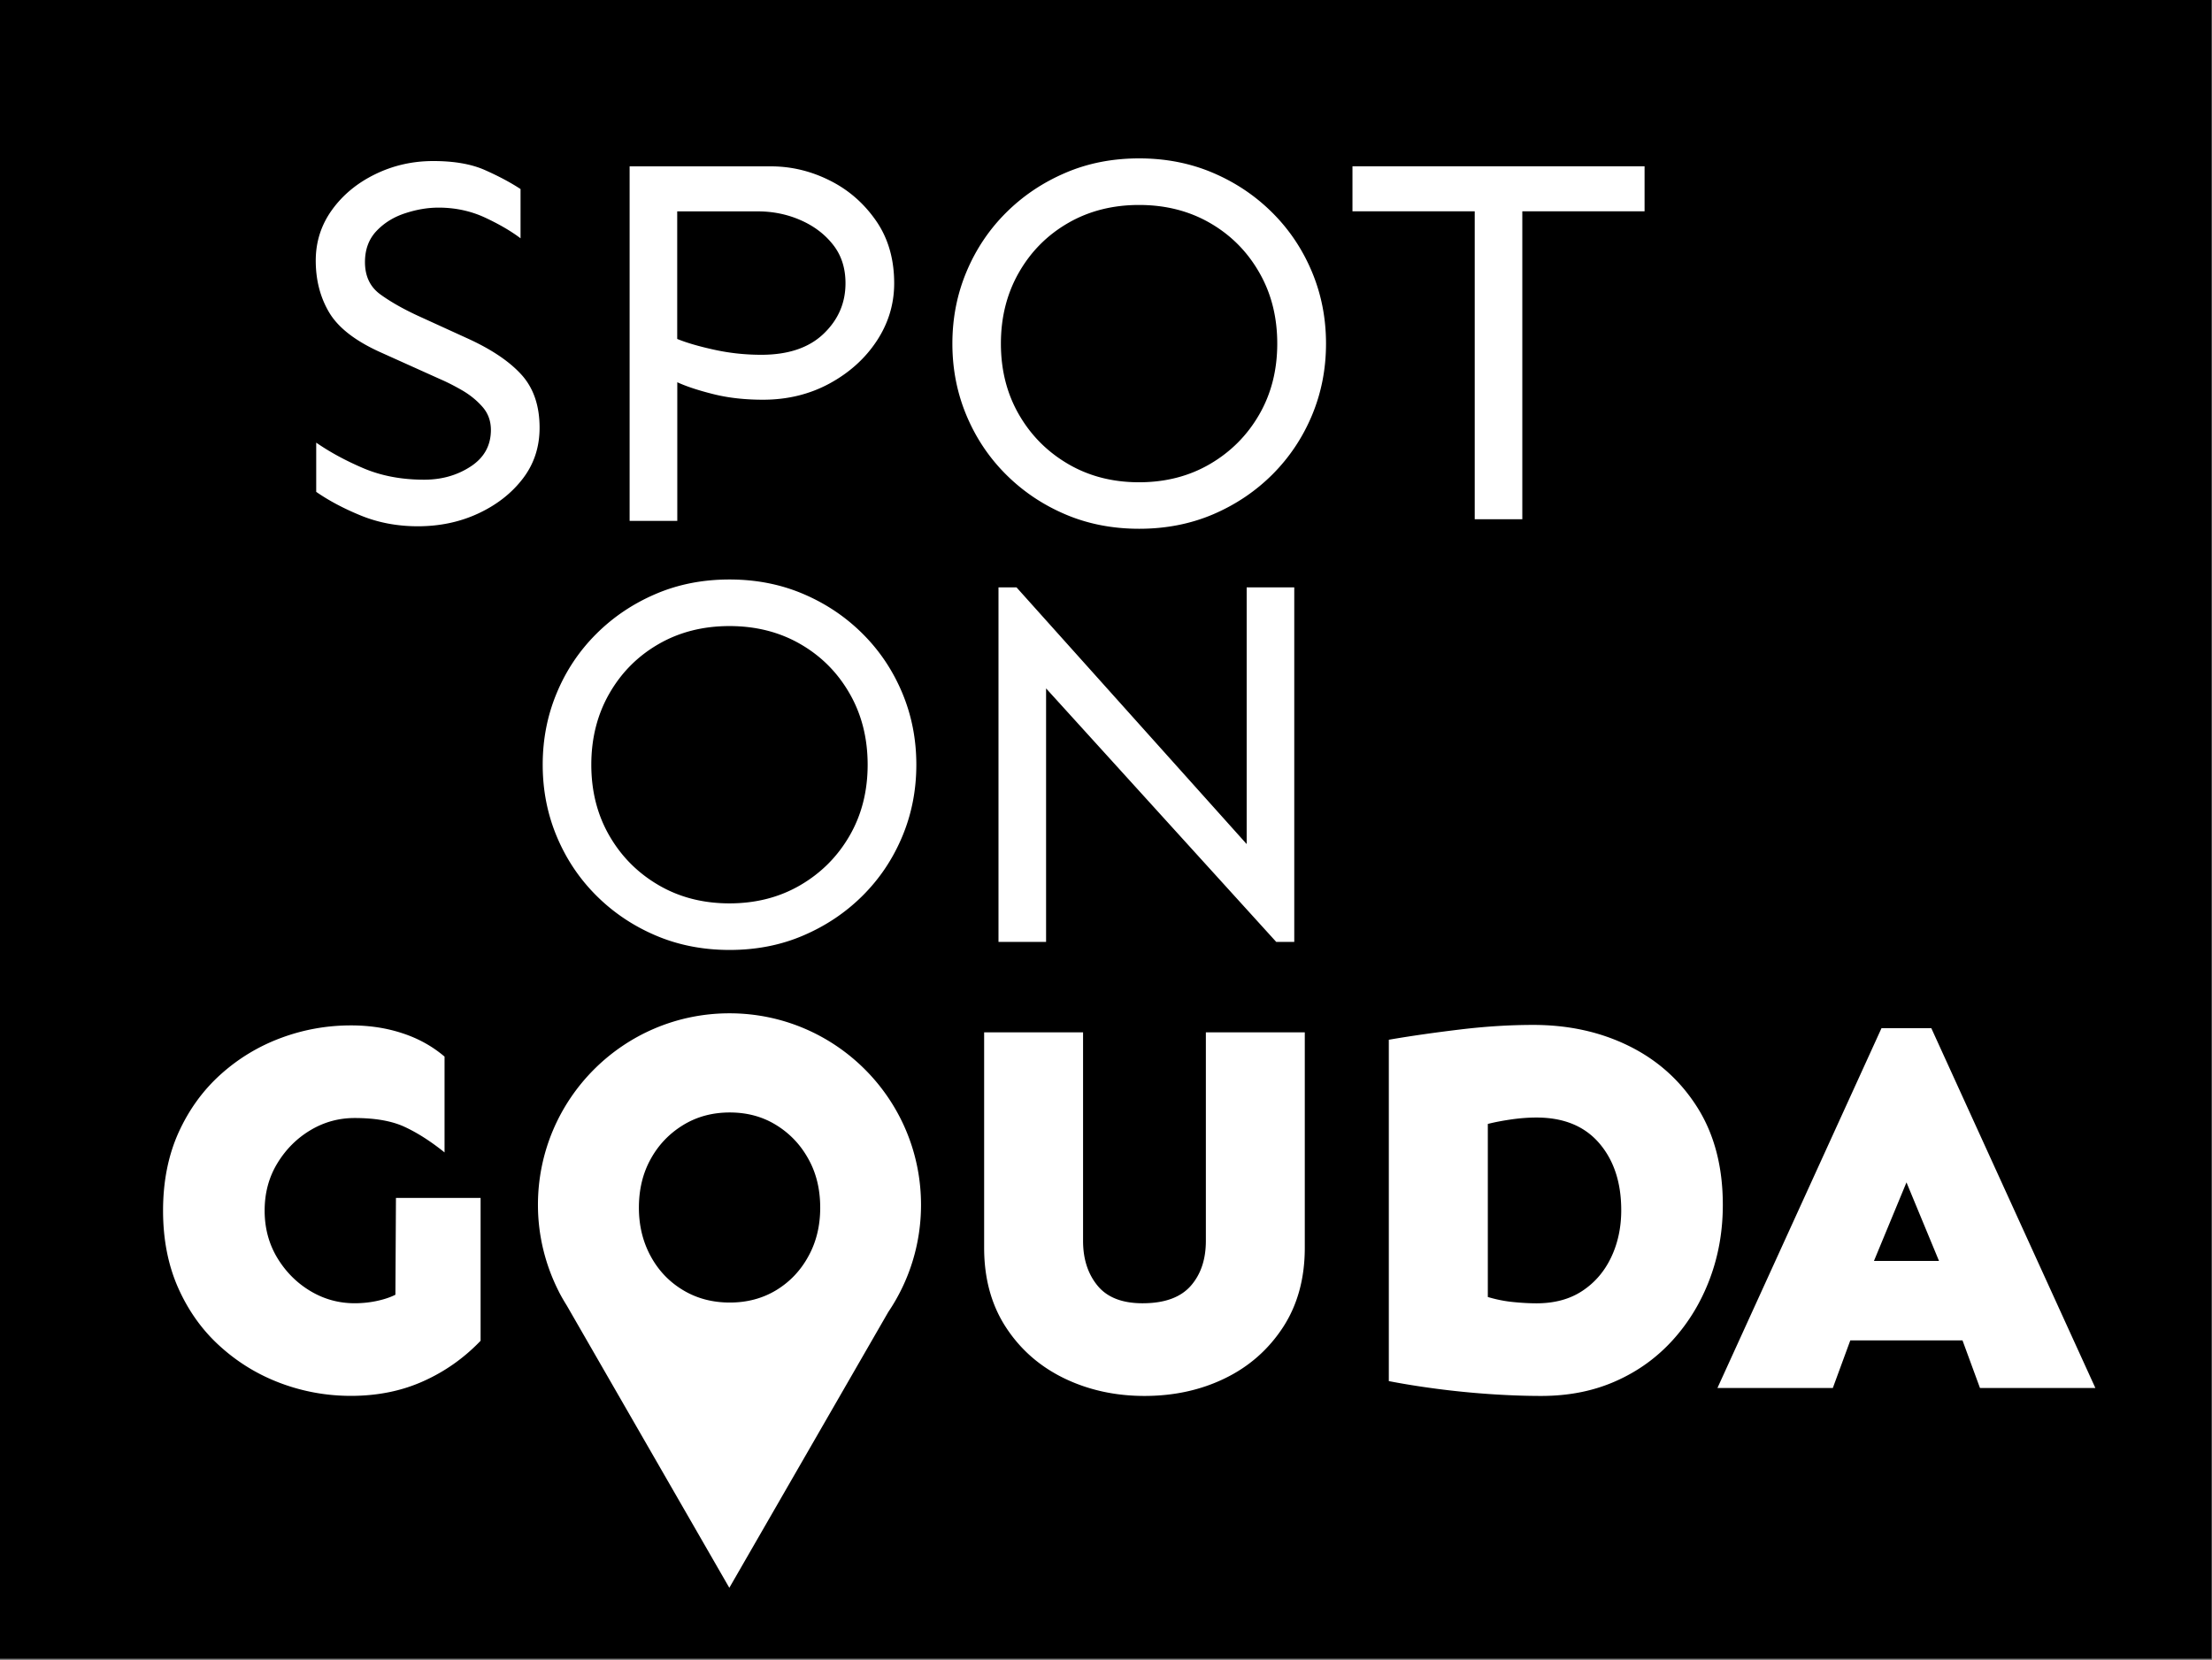 <svg viewBox="0 0 886 665" xmlns="http://www.w3.org/2000/svg" fill-rule="evenodd" clip-rule="evenodd" stroke-linejoin="round" stroke-miterlimit="2"><rect x="0" y="0" width="886" height="665" fill="#808080" stroke="none"/><path d="M0 0h885.813v664.344H0z"/><path d="M433.813 413.469h-39.625v86.281c0 12.281 2.906 22.906 8.687 31.781 5.781 8.907 13.562 15.719 23.312 20.469 9.75 4.719 20.5 7.094 32.219 7.094 11.875 0 22.656-2.375 32.313-7.094 9.687-4.719 17.406-11.563 23.218-20.469 5.782-8.906 8.688-19.5 8.688-31.781v-86.281H483v83.5c0 7.344-1.969 13.312-5.938 17.906-3.968 4.594-10.187 6.969-18.656 7.094-8.469.156-14.687-2.157-18.656-6.875-3.969-4.75-5.938-10.781-5.938-18.125v-83.5zm65.532-178.219v102.813L407.157 235.25h-7.219v142h19.063V275.719l92.188 101.531h7.218v-142h-19.062zM140.563 410.688c-9.624 0-18.906 1.656-27.875 4.968-8.968 3.313-17.031 8.156-24.156 14.531S75.751 444.312 71.563 453.5c-4.156 9.187-6.25 19.656-6.25 31.375 0 11.719 2.094 22.188 6.25 31.375 4.157 9.188 9.813 16.969 16.969 23.312 7.125 6.375 15.188 11.219 24.156 14.532 8.969 3.312 18.25 4.968 27.875 4.968 10.594 0 20.251-1.937 28.938-5.843 8.687-3.875 16.344-9.282 23-16.219v-57.219h-33.906l-.219 38.781c-1.969 1-4.375 1.813-7.219 2.438-2.812.625-5.875.969-9.125.969-6.344 0-12.25-1.625-17.687-4.875-5.438-3.25-9.844-7.657-13.25-13.25-3.375-5.594-5.094-11.907-5.094-18.969 0-7.063 1.687-13.375 5.094-18.969 3.406-5.594 7.812-10 13.25-13.25 5.437-3.25 11.343-4.875 17.687-4.875 8.188 0 14.844 1.156 19.938 3.5 5.093 2.344 10.468 5.75 16.093 10.281v-38.375c-4.812-4.093-10.375-7.218-16.75-9.312-6.343-2.125-13.249-3.188-20.75-3.188m68.782-218.906c4.531-5.875 6.781-12.687 6.781-20.469 0-8.906-2.469-16.031-7.406-21.406-4.938-5.375-12.281-10.25-22.031-14.625l-19.5-8.906c-5.782-2.688-10.75-5.5-14.844-8.469-4.094-2.969-6.156-7.281-6.156-12.937 0-5.094 1.562-9.25 4.656-12.5 3.094-3.25 6.969-5.625 11.562-7.094 4.594-1.5 9-2.219 13.25-2.219 6.625 0 12.782 1.313 18.438 3.906 5.656 2.625 10.469 5.407 14.406 8.375V75.719c-4.094-2.688-8.875-5.219-14.312-7.625-5.438-2.407-12.344-3.594-20.657-3.594-8.343 0-16.093 1.781-23.312 5.312-7.219 3.532-12.969 8.313-17.281 14.313-4.313 6-6.469 12.75-6.469 20.25 0 7.906 1.844 14.906 5.5 20.969 3.687 6.062 10.594 11.375 20.781 15.906l23.531 10.594c2.969 1.281 6 2.843 9.125 4.656 3.094 1.844 5.75 4.031 7.938 6.562 2.187 2.532 3.281 5.594 3.281 9.125 0 6.219-2.687 11.094-8.062 14.625-5.375 3.532-11.594 5.313-18.657 5.313-9.031 0-17.125-1.531-24.281-4.563-7.125-3.031-13.469-6.468-18.969-10.281V197c5.094 3.531 11.094 6.719 18 9.531 6.938 2.813 14.5 4.25 22.688 4.25 8.75 0 16.812-1.687 24.156-5.094 7.406-3.437 13.344-8.062 17.844-13.906m129.312-78.312c0 7.906-2.937 14.656-8.812 20.25-5.875 5.593-14.156 8.375-24.906 8.375-6.375 0-12.625-.657-18.75-2-6.157-1.344-11.125-2.781-14.938-4.344V84.656h32.219c6.062 0 11.812 1.156 17.156 3.5 5.375 2.344 9.719 5.625 13.031 9.844 3.344 4.219 5 9.375 5 15.469m12.5 23.093c4.657-7.062 7-14.75 7-23.093 0-9.75-2.437-18.125-7.312-25.125s-11.063-12.375-18.563-16.094c-7.5-3.75-15.343-5.625-23.531-5.625h-56.562v142h19.093v-55.531c3.657 1.687 8.5 3.281 14.532 4.781 6 1.5 12.625 2.219 19.812 2.219 9.75 0 18.625-2.157 26.594-6.469 7.937-4.313 14.281-10 18.937-17.063m-3.625 169.719c0 10.594-2.406 20.063-7.218 28.406-4.813 8.344-11.375 14.938-19.719 19.813-8.344 4.875-17.813 7.312-28.406 7.312-10.594 0-20.063-2.437-28.407-7.312-8.343-4.875-14.906-11.469-19.718-19.813-4.813-8.343-7.219-17.812-7.219-28.406 0-10.593 2.406-20.094 7.219-28.5 4.812-8.406 11.375-15 19.718-19.812 8.344-4.813 17.813-7.219 28.407-7.219 10.593 0 20.062 2.406 28.406 7.219 8.344 4.812 14.906 11.406 19.719 19.812 4.812 8.375 7.218 17.875 7.218 28.5M361.407 335c3.75-8.969 5.625-18.531 5.625-28.719 0-10.187-1.875-19.75-5.625-28.718-3.75-8.969-9-16.844-15.781-23.625-6.781-6.782-14.687-12.125-23.75-16-9.031-3.876-18.938-5.844-29.656-5.844-10.75 0-20.625 1.937-29.688 5.844-9.031 3.875-16.969 9.218-23.75 16-6.781 6.781-12.062 14.656-15.781 23.625-3.75 8.968-5.625 18.531-5.625 28.718 0 10.188 1.875 19.75 5.625 28.719 3.75 8.969 9 16.844 15.781 23.625 6.781 6.781 14.688 12.125 23.75 16 9.031 3.875 18.938 5.844 29.688 5.844s20.625-1.938 29.656-5.844c9.031-3.875 16.969-9.219 23.75-16 6.781-6.781 12.031-14.656 15.781-23.625m-32.875 148.719c0 7.187-1.562 13.687-4.718 19.406-3.125 5.75-7.438 10.281-12.875 13.594-5.469 3.312-11.688 4.968-18.625 4.968-6.969 0-13.219-1.656-18.719-4.968-5.531-3.313-9.844-7.844-12.969-13.594-3.125-5.75-4.719-12.219-4.719-19.406 0-7.313 1.563-13.813 4.719-19.5 3.125-5.688 7.469-10.219 12.969-13.594 5.5-3.375 11.75-5.063 18.719-5.063 6.968 0 13.187 1.688 18.625 5.063 5.468 3.375 9.75 7.906 12.875 13.594 3.156 5.656 4.718 12.156 4.718 19.5m27.25 41.781c8.281-12.25 13.125-27.031 13.125-42.938 0-42.375-34.344-76.718-76.719-76.718-42.375 0-76.718 34.344-76.718 76.719 0 12.562 3.093 24.406 8.437 34.875h-.031l.219.375c.906 1.75 1.906 3.437 2.937 5.093l65.094 113.032L355.782 525.5zm155.813-387.875c0 10.594-2.406 20.063-7.219 28.406-4.812 8.344-11.375 14.938-19.719 19.813-8.343 4.875-17.812 7.312-28.406 7.312-10.594 0-20.062-2.437-28.406-7.312-8.344-4.875-14.906-11.469-19.719-19.813-4.812-8.344-7.219-17.812-7.219-28.406 0-10.594 2.407-20.094 7.219-28.5 4.813-8.406 11.375-15 19.719-19.813 8.344-4.812 17.812-7.218 28.406-7.218 10.594 0 20.063 2.406 28.406 7.219 8.344 4.812 14.907 11.406 19.719 19.812 4.844 8.406 7.219 17.906 7.219 28.5m13.906 28.719c3.75-8.969 5.625-18.531 5.625-28.719 0-10.188-1.875-19.75-5.625-28.719-3.75-8.969-9-16.844-15.781-23.625-6.782-6.781-14.688-12.125-23.75-16-9.032-3.875-18.938-5.844-29.688-5.844s-20.625 1.938-29.656 5.844c-9.031 3.875-16.969 9.219-23.75 16-6.781 6.781-12.031 14.656-15.781 23.625s-5.625 18.531-5.625 28.719c0 10.188 1.875 19.75 5.625 28.719 3.75 8.969 9 16.844 15.781 23.625 6.781 6.781 14.687 12.125 23.75 16 9.031 3.875 18.937 5.812 29.656 5.812 10.719 0 20.625-1.937 29.688-5.812 9.031-3.875 16.968-9.219 23.75-16 6.75-6.781 12.031-14.656 15.781-23.625m84.25-81.719h48.969V66.594h-117v18.031h48.969v123.344h19.062V84.625zm39.625 400.063c0 6.906-1.344 13.218-4.031 18.875-2.688 5.656-6.532 10.156-11.563 13.468-5 3.313-11.125 4.969-18.344 4.969-2.968 0-6.156-.188-9.531-.531-3.406-.344-6.719-1.032-9.969-2v-69.313c2.813-.719 5.969-1.312 9.438-1.812 3.469-.5 6.813-.75 10.063-.75 10.875 0 19.25 3.437 25.125 10.281 5.875 6.844 8.812 15.781 8.812 26.812m35.5 27.438c3.469-9.25 5.188-19.094 5.188-29.563 0-15.25-3.407-28.25-10.188-39-6.781-10.75-15.906-18.937-27.344-24.593-11.437-5.657-24.25-8.469-38.375-8.469-9.343 0-19.031.594-29.156 1.812-10.125 1.219-19.687 2.563-28.719 4.125v136.719c5.782 1.125 12.157 2.156 19.063 3.063a346.6 346.6 0 0021.312 2.125c7.282.5 14.157.75 20.657.75 11.031 0 20.968-1.969 29.875-5.938 8.906-3.937 16.531-9.468 22.906-16.531 6.406-7.094 11.312-15.25 14.781-24.5m91.781-7.094h-26.062l13.031-31.469 13.031 31.469zm62.625 50.875l-65.718-144.125h-19.938l-65.719 144.125h46.219l7-19.062h44.938l7 19.062h46.218z" fill="#fff" fill-rule="nonzero"/></svg>